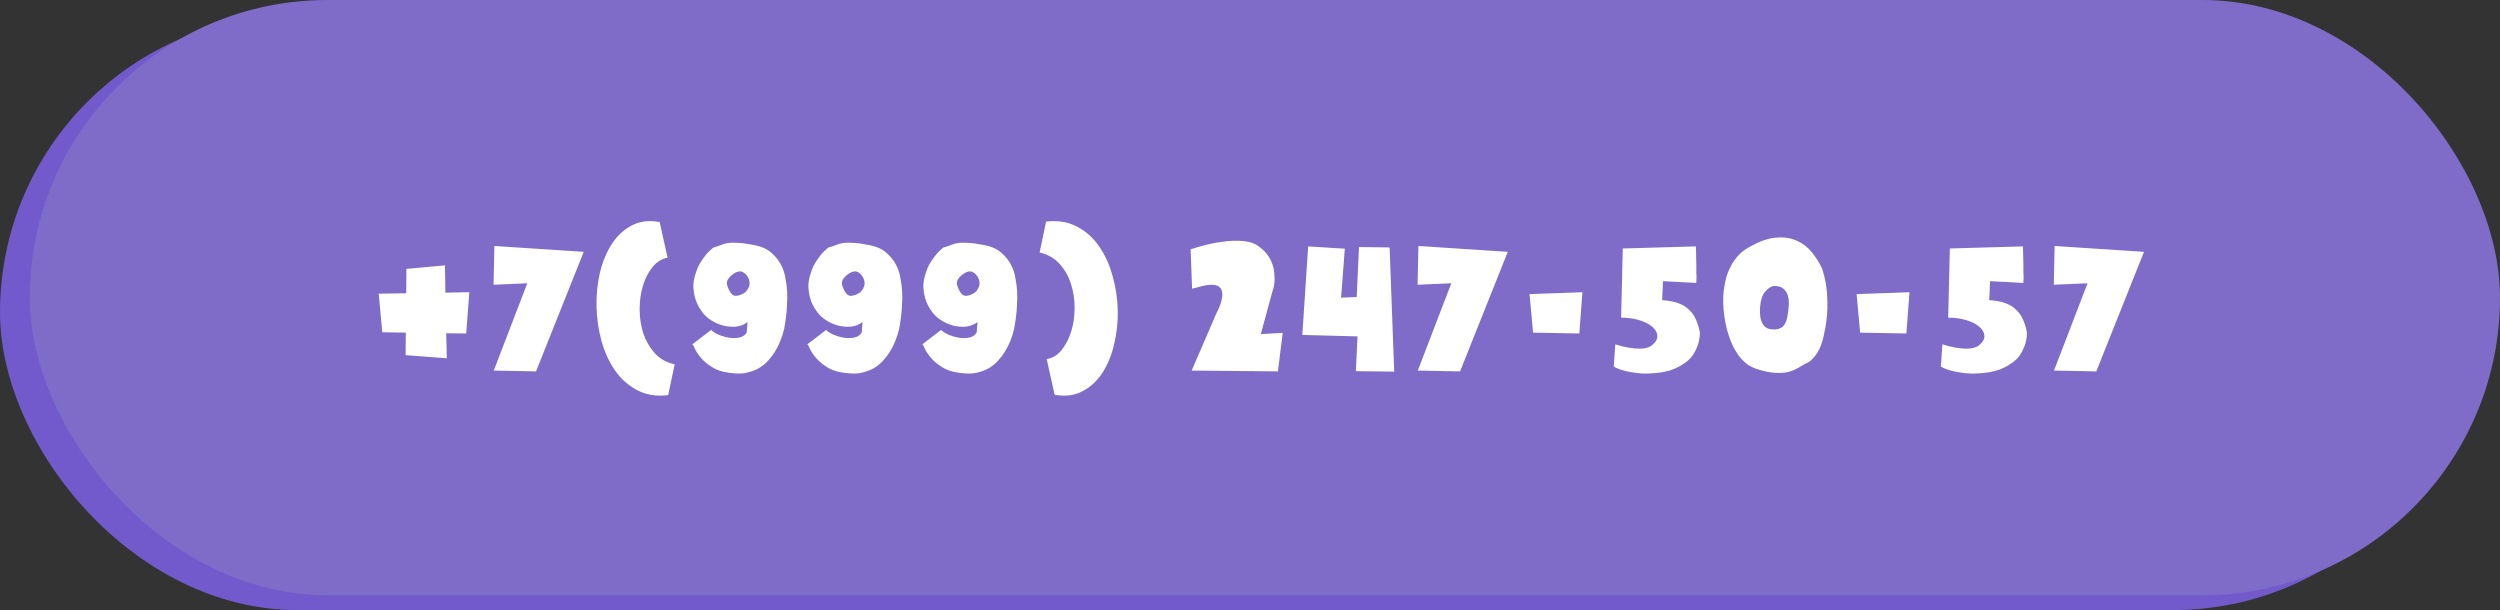 <?xml version="1.0" encoding="UTF-8"?> <svg xmlns="http://www.w3.org/2000/svg" width="168" height="41" viewBox="0 0 168 41" fill="none"><rect x="0" y="0" width="168" height="41" fill="#333333" stroke="none"/><rect y="1" width="166" height="40" rx="20" fill="#735ACC"></rect><rect x="2" width="166" height="40" rx="20" fill="#7F6BC8"></rect><path d="M27.256 23.866L27.27 22.354L25.688 22.326L25.45 19.736L27.297 19.708L27.311 18.07L29.901 17.832L29.93 19.666L31.54 19.638L31.329 22.41L29.985 22.396L30.027 24.076L27.256 23.866ZM36.022 24.958L33.18 24.902L35.434 19.036L33.166 19.134L33.222 16.53L39.228 16.922L36.022 24.958ZM44.861 17.314C44.469 17.389 44.133 17.599 43.853 17.944C43.573 18.289 43.358 18.705 43.209 19.19C43.059 19.675 42.985 20.203 42.985 20.772C42.985 21.341 43.064 21.878 43.223 22.382C43.391 22.886 43.648 23.334 43.993 23.726C44.338 24.109 44.786 24.361 45.337 24.482L44.903 26.554C44.109 26.647 43.414 26.535 42.817 26.218C42.229 25.91 41.734 25.471 41.333 24.902C40.941 24.333 40.638 23.675 40.423 22.928C40.218 22.172 40.105 21.402 40.087 20.618C40.068 19.834 40.143 19.073 40.311 18.336C40.488 17.599 40.754 16.955 41.109 16.404C41.464 15.853 41.907 15.438 42.439 15.158C42.98 14.869 43.61 14.789 44.329 14.92L44.861 17.314ZM52.699 22.088C52.559 22.676 52.349 23.194 52.069 23.642C51.948 23.838 51.803 24.029 51.635 24.216C51.477 24.393 51.29 24.552 51.075 24.692C50.87 24.823 50.632 24.925 50.361 25C50.1 25.084 49.806 25.117 49.479 25.098C48.873 25.07 48.383 24.958 48.009 24.762C47.645 24.557 47.361 24.337 47.155 24.104C46.95 23.871 46.801 23.656 46.707 23.46C46.623 23.264 46.563 23.157 46.525 23.138L47.785 22.172C47.916 22.303 48.098 22.415 48.331 22.508C48.565 22.601 48.803 22.667 49.045 22.704C49.288 22.732 49.512 22.723 49.717 22.676C49.932 22.62 50.086 22.508 50.179 22.34L50.235 21.64C50.021 21.808 49.769 21.911 49.479 21.948C49.19 21.976 48.896 21.953 48.597 21.878C48.308 21.803 48.028 21.677 47.757 21.5C47.487 21.323 47.267 21.103 47.099 20.842C46.941 20.618 46.819 20.371 46.735 20.1C46.661 19.867 46.614 19.591 46.595 19.274C46.586 18.957 46.656 18.602 46.805 18.21C46.88 17.986 46.978 17.781 47.099 17.594C47.23 17.398 47.351 17.23 47.463 17.09C47.585 16.95 47.692 16.843 47.785 16.768C47.879 16.684 47.925 16.642 47.925 16.642C48.121 16.586 48.289 16.53 48.429 16.474C48.569 16.409 48.728 16.362 48.905 16.334C49.092 16.306 49.321 16.301 49.591 16.32C49.871 16.329 50.245 16.381 50.711 16.474C51.187 16.567 51.565 16.74 51.845 16.992C52.125 17.244 52.335 17.505 52.475 17.776C52.643 18.084 52.751 18.425 52.797 18.798C52.844 19.013 52.877 19.274 52.895 19.582C52.914 19.853 52.909 20.193 52.881 20.604C52.863 21.015 52.802 21.509 52.699 22.088ZM50.081 19.638C50.203 19.526 50.291 19.386 50.347 19.218C50.403 19.041 50.375 18.845 50.263 18.63C50.179 18.49 50.091 18.392 49.997 18.336C49.913 18.271 49.825 18.238 49.731 18.238C49.638 18.238 49.545 18.261 49.451 18.308C49.358 18.355 49.265 18.415 49.171 18.49C48.985 18.649 48.877 18.803 48.849 18.952C48.821 19.092 48.891 19.311 49.059 19.61C49.181 19.815 49.335 19.904 49.521 19.876C49.717 19.848 49.904 19.769 50.081 19.638ZM60.427 22.088C60.287 22.676 60.077 23.194 59.797 23.642C59.675 23.838 59.531 24.029 59.363 24.216C59.204 24.393 59.017 24.552 58.803 24.692C58.597 24.823 58.359 24.925 58.089 25C57.827 25.084 57.533 25.117 57.207 25.098C56.6 25.07 56.11 24.958 55.737 24.762C55.373 24.557 55.088 24.337 54.883 24.104C54.677 23.871 54.528 23.656 54.435 23.46C54.351 23.264 54.29 23.157 54.253 23.138L55.513 22.172C55.643 22.303 55.825 22.415 56.059 22.508C56.292 22.601 56.53 22.667 56.773 22.704C57.015 22.732 57.239 22.723 57.445 22.676C57.659 22.62 57.813 22.508 57.907 22.34L57.963 21.64C57.748 21.808 57.496 21.911 57.207 21.948C56.917 21.976 56.623 21.953 56.325 21.878C56.035 21.803 55.755 21.677 55.485 21.5C55.214 21.323 54.995 21.103 54.827 20.842C54.668 20.618 54.547 20.371 54.463 20.1C54.388 19.867 54.341 19.591 54.323 19.274C54.313 18.957 54.383 18.602 54.533 18.21C54.607 17.986 54.705 17.781 54.827 17.594C54.957 17.398 55.079 17.23 55.191 17.09C55.312 16.95 55.419 16.843 55.513 16.768C55.606 16.684 55.653 16.642 55.653 16.642C55.849 16.586 56.017 16.53 56.157 16.474C56.297 16.409 56.455 16.362 56.633 16.334C56.819 16.306 57.048 16.301 57.319 16.32C57.599 16.329 57.972 16.381 58.439 16.474C58.915 16.567 59.293 16.74 59.573 16.992C59.853 17.244 60.063 17.505 60.203 17.776C60.371 18.084 60.478 18.425 60.525 18.798C60.571 19.013 60.604 19.274 60.623 19.582C60.641 19.853 60.637 20.193 60.609 20.604C60.59 21.015 60.529 21.509 60.427 22.088ZM57.809 19.638C57.93 19.526 58.019 19.386 58.075 19.218C58.131 19.041 58.103 18.845 57.991 18.63C57.907 18.49 57.818 18.392 57.725 18.336C57.641 18.271 57.552 18.238 57.459 18.238C57.365 18.238 57.272 18.261 57.179 18.308C57.085 18.355 56.992 18.415 56.899 18.49C56.712 18.649 56.605 18.803 56.577 18.952C56.549 19.092 56.619 19.311 56.787 19.61C56.908 19.815 57.062 19.904 57.249 19.876C57.445 19.848 57.631 19.769 57.809 19.638ZM68.154 22.088C68.014 22.676 67.804 23.194 67.524 23.642C67.403 23.838 67.258 24.029 67.09 24.216C66.931 24.393 66.745 24.552 66.53 24.692C66.325 24.823 66.087 24.925 65.816 25C65.555 25.084 65.261 25.117 64.934 25.098C64.328 25.07 63.837 24.958 63.464 24.762C63.1 24.557 62.816 24.337 62.61 24.104C62.405 23.871 62.255 23.656 62.162 23.46C62.078 23.264 62.017 23.157 61.98 23.138L63.24 22.172C63.371 22.303 63.553 22.415 63.786 22.508C64.019 22.601 64.257 22.667 64.5 22.704C64.743 22.732 64.967 22.723 65.172 22.676C65.387 22.62 65.541 22.508 65.634 22.34L65.69 21.64C65.475 21.808 65.224 21.911 64.934 21.948C64.645 21.976 64.351 21.953 64.052 21.878C63.763 21.803 63.483 21.677 63.212 21.5C62.941 21.323 62.722 21.103 62.554 20.842C62.395 20.618 62.274 20.371 62.19 20.1C62.115 19.867 62.069 19.591 62.05 19.274C62.041 18.957 62.111 18.602 62.26 18.21C62.335 17.986 62.433 17.781 62.554 17.594C62.685 17.398 62.806 17.23 62.918 17.09C63.039 16.95 63.147 16.843 63.24 16.768C63.334 16.684 63.38 16.642 63.38 16.642C63.576 16.586 63.744 16.53 63.884 16.474C64.024 16.409 64.183 16.362 64.36 16.334C64.547 16.306 64.775 16.301 65.046 16.32C65.326 16.329 65.7 16.381 66.166 16.474C66.642 16.567 67.02 16.74 67.3 16.992C67.58 17.244 67.79 17.505 67.93 17.776C68.098 18.084 68.206 18.425 68.252 18.798C68.299 19.013 68.332 19.274 68.35 19.582C68.369 19.853 68.364 20.193 68.336 20.604C68.317 21.015 68.257 21.509 68.154 22.088ZM65.536 19.638C65.657 19.526 65.746 19.386 65.802 19.218C65.858 19.041 65.83 18.845 65.718 18.63C65.634 18.49 65.546 18.392 65.452 18.336C65.368 18.271 65.279 18.238 65.186 18.238C65.093 18.238 64.999 18.261 64.906 18.308C64.813 18.355 64.719 18.415 64.626 18.49C64.439 18.649 64.332 18.803 64.304 18.952C64.276 19.092 64.346 19.311 64.514 19.61C64.635 19.815 64.79 19.904 64.976 19.876C65.172 19.848 65.359 19.769 65.536 19.638ZM70.338 24.132C70.73 24.067 71.066 23.861 71.346 23.516C71.626 23.161 71.84 22.741 71.99 22.256C72.139 21.771 72.213 21.243 72.213 20.674C72.213 20.105 72.129 19.568 71.962 19.064C71.803 18.56 71.551 18.117 71.206 17.734C70.86 17.351 70.412 17.095 69.862 16.964L70.296 14.892C71.089 14.799 71.779 14.911 72.368 15.228C72.965 15.536 73.46 15.975 73.852 16.544C74.253 17.113 74.556 17.776 74.761 18.532C74.976 19.279 75.093 20.044 75.112 20.828C75.13 21.612 75.051 22.373 74.874 23.11C74.706 23.847 74.444 24.491 74.09 25.042C73.735 25.593 73.287 26.008 72.746 26.288C72.213 26.577 71.588 26.657 70.87 26.526L70.338 24.132ZM84.728 22.452L86.198 22.368L85.876 24.958L80.08 24.902L81.718 21.108C81.961 20.632 82.096 20.259 82.124 19.988C82.162 19.708 82.129 19.503 82.026 19.372C81.933 19.241 81.788 19.167 81.592 19.148C81.406 19.129 81.21 19.139 81.004 19.176C80.808 19.213 80.621 19.26 80.444 19.316C80.276 19.363 80.164 19.391 80.108 19.4L80.01 16.754C80.598 16.558 81.172 16.409 81.732 16.306C81.966 16.269 82.208 16.236 82.46 16.208C82.712 16.18 82.96 16.171 83.202 16.18C83.445 16.18 83.674 16.203 83.888 16.25C84.103 16.297 84.294 16.371 84.462 16.474C84.751 16.661 84.98 16.866 85.148 17.09C85.316 17.314 85.438 17.543 85.512 17.776C85.587 18 85.629 18.224 85.638 18.448C85.657 18.663 85.657 18.854 85.638 19.022C85.62 19.181 85.596 19.307 85.568 19.4C85.54 19.493 85.526 19.531 85.526 19.512L84.728 22.452ZM87.908 16.558L90.372 16.712L90.12 20.002L91.17 19.96L91.324 16.6L93.382 16.628L93.69 24.972L91.114 24.944L91.226 22.606L87.516 22.508L87.908 16.558ZM98.117 24.958L95.275 24.902L97.529 19.036L95.261 19.134L95.317 16.53L101.323 16.922L98.117 24.958ZM106.13 22.41L103.022 22.354L102.784 19.764L106.34 19.638L106.13 22.41ZM109.051 16.698L113.965 16.558C113.974 17.025 113.984 17.44 113.993 17.804C113.993 17.963 113.993 18.117 113.993 18.266C114.002 18.406 114.007 18.537 114.007 18.658C114.007 18.77 114.002 18.859 113.993 18.924C113.993 18.989 113.993 19.022 113.993 19.022C113.984 19.013 113.862 19.003 113.629 18.994C113.396 18.985 113.139 18.971 112.859 18.952C112.532 18.933 112.164 18.915 111.753 18.896L111.697 20.17C112.136 20.198 112.504 20.268 112.803 20.38C113.102 20.492 113.344 20.646 113.531 20.842C113.727 21.029 113.876 21.248 113.979 21.5C114.091 21.752 114.175 22.032 114.231 22.34C114.231 22.611 114.194 22.867 114.119 23.11C114.054 23.325 113.951 23.549 113.811 23.782C113.68 24.006 113.494 24.202 113.251 24.37C112.915 24.613 112.56 24.79 112.187 24.902C111.814 25.005 111.44 25.065 111.067 25.084C110.703 25.112 110.358 25.107 110.031 25.07C109.704 25.033 109.415 24.981 109.163 24.916C108.92 24.851 108.734 24.785 108.603 24.72C108.472 24.655 108.421 24.613 108.449 24.594L108.547 23.138C108.855 23.241 109.158 23.315 109.457 23.362C109.709 23.409 109.97 23.432 110.241 23.432C110.521 23.423 110.759 23.362 110.955 23.25C111.244 23.026 111.384 22.802 111.375 22.578C111.366 22.354 111.254 22.149 111.039 21.962C110.824 21.775 110.53 21.626 110.157 21.514C109.784 21.402 109.378 21.346 108.939 21.346L109.051 16.698ZM121.469 24.37C121.263 24.473 121.063 24.585 120.867 24.706C120.68 24.818 120.461 24.911 120.209 24.986C119.966 25.051 119.677 25.075 119.341 25.056C119.005 25.047 118.585 24.963 118.081 24.804C117.819 24.72 117.586 24.603 117.381 24.454C117.185 24.295 117.007 24.113 116.849 23.908C116.699 23.703 116.569 23.488 116.457 23.264C116.345 23.031 116.251 22.797 116.177 22.564C115.999 22.032 115.883 21.449 115.827 20.814C115.771 20.226 115.794 19.666 115.897 19.134C115.934 18.91 115.99 18.681 116.065 18.448C116.149 18.205 116.256 17.972 116.387 17.748C116.517 17.524 116.676 17.314 116.863 17.118C117.049 16.922 117.273 16.754 117.535 16.614C118.216 16.222 118.823 16.007 119.355 15.97C119.887 15.923 120.353 15.993 120.755 16.18C121.156 16.357 121.492 16.619 121.763 16.964C122.043 17.309 122.267 17.664 122.435 18.028C122.565 18.401 122.663 18.821 122.729 19.288C122.785 19.689 122.808 20.165 122.799 20.716C122.789 21.267 122.71 21.873 122.561 22.536C122.477 22.919 122.374 23.231 122.253 23.474C122.131 23.707 122.01 23.889 121.889 24.02C121.777 24.151 121.679 24.244 121.595 24.3C121.511 24.347 121.469 24.37 121.469 24.37ZM119.173 19.218C118.977 19.265 118.785 19.4 118.599 19.624C118.421 19.839 118.314 20.179 118.277 20.646C118.258 20.973 118.272 21.234 118.319 21.43C118.375 21.626 118.449 21.78 118.543 21.892C118.636 21.995 118.748 22.065 118.879 22.102C119.009 22.13 119.149 22.144 119.299 22.144C119.448 22.125 119.574 22.088 119.677 22.032C119.789 21.976 119.877 21.887 119.943 21.766C120.017 21.645 120.073 21.481 120.111 21.276C120.157 21.061 120.19 20.791 120.209 20.464C120.218 20.221 120.195 20.021 120.139 19.862C120.092 19.694 120.017 19.563 119.915 19.47C119.821 19.367 119.709 19.297 119.579 19.26C119.448 19.223 119.313 19.209 119.173 19.218ZM128.109 22.41L125.001 22.354L124.763 19.764L128.319 19.638L128.109 22.41ZM131.03 16.698L135.944 16.558C135.953 17.025 135.962 17.44 135.972 17.804C135.972 17.963 135.972 18.117 135.972 18.266C135.981 18.406 135.986 18.537 135.986 18.658C135.986 18.77 135.981 18.859 135.972 18.924C135.972 18.989 135.972 19.022 135.972 19.022C135.962 19.013 135.841 19.003 135.608 18.994C135.374 18.985 135.118 18.971 134.838 18.952C134.511 18.933 134.142 18.915 133.732 18.896L133.676 20.17C134.114 20.198 134.483 20.268 134.782 20.38C135.08 20.492 135.323 20.646 135.51 20.842C135.706 21.029 135.855 21.248 135.958 21.5C136.07 21.752 136.154 22.032 136.21 22.34C136.21 22.611 136.172 22.867 136.098 23.11C136.032 23.325 135.93 23.549 135.79 23.782C135.659 24.006 135.472 24.202 135.23 24.37C134.894 24.613 134.539 24.79 134.166 24.902C133.792 25.005 133.419 25.065 133.046 25.084C132.682 25.112 132.336 25.107 132.01 25.07C131.683 25.033 131.394 24.981 131.142 24.916C130.899 24.851 130.712 24.785 130.582 24.72C130.451 24.655 130.4 24.613 130.428 24.594L130.526 23.138C130.834 23.241 131.137 23.315 131.436 23.362C131.688 23.409 131.949 23.432 132.22 23.432C132.5 23.423 132.738 23.362 132.934 23.25C133.223 23.026 133.363 22.802 133.354 22.578C133.344 22.354 133.232 22.149 133.018 21.962C132.803 21.775 132.509 21.626 132.136 21.514C131.762 21.402 131.356 21.346 130.918 21.346L131.03 16.698ZM140.871 24.958L138.029 24.902L140.283 19.036L138.015 19.134L138.071 16.53L144.077 16.922L140.871 24.958Z" fill="white"></path></svg> 